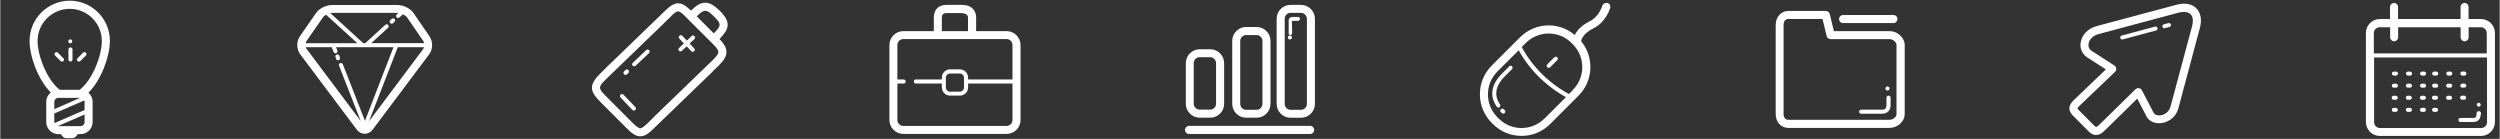 <?xml version="1.0" encoding="UTF-8"?>
<!DOCTYPE svg PUBLIC "-//W3C//DTD SVG 1.1//EN" "http://www.w3.org/Graphics/SVG/1.1/DTD/svg11.dtd">
<!-- Creator: CorelDRAW -->
<svg xmlns="http://www.w3.org/2000/svg" xml:space="preserve" width="9000px" height="500px" version="1.1" style="shape-rendering:geometricPrecision; text-rendering:geometricPrecision; image-rendering:optimizeQuality; fill-rule:evenodd; clip-rule:evenodd"
viewBox="0 0 392.85 21.83"
 xmlns:xlink="http://www.w3.org/1999/xlink"
 xmlns:xodm="http://www.corel.com/coreldraw/odm/2003">
 <rect x="0" y="0" width="392.85" height="21.83" fill="#333333" stroke="none"/>
 <defs>
  <style type="text/css">
   <![CDATA[
    .fil1 {fill:none}
    .fil0 {fill:#FEFEFE}
   ]]>
  </style>
 </defs>
 <g id="Слой_x0020_1">
  <g id="_2350517073616">
   <path class="fil0" d="M13.86 14.57c2.01,-2 3.37,-5.73 3.37,-8.14 0,-3.48 -2.83,-6.32 -6.31,-6.32 -3.48,0 -6.32,2.84 -6.32,6.32 0,2.43 1.34,6.1 3.33,8.1 -0.42,0.35 -0.71,0.88 -0.71,1.48l0 3.17c0,1.05 0.86,1.9 1.9,1.9l0.43 0c0.15,0.33 0.42,0.63 0.83,0.63l0.92 0c0.4,0 0.71,-0.31 0.87,-0.63l0.44 0c1.05,0 1.9,-0.86 1.9,-1.9l0 -3.17c0,-0.58 -0.25,-1.09 -0.67,-1.44l0 0 0.02 0zm-1.5 -4.89c0.08,0 0.16,-0.02 0.22,-0.08l0.87 -0.87c0.13,-0.13 0.13,-0.32 0,-0.44 -0.13,-0.13 -0.33,-0.13 -0.44,0l-0.87 0.87c-0.13,0.13 -0.13,0.32 0,0.44 0.06,0.06 0.15,0.08 0.23,0.08l-0.01 0 0 0zm-2.66 0c0.08,0 0.16,-0.02 0.22,-0.08 0.13,-0.13 0.13,-0.33 0,-0.44l-0.86 -0.87c-0.13,-0.13 -0.33,-0.13 -0.44,0 -0.13,0.13 -0.13,0.33 0,0.44l0.86 0.87c0.07,0.06 0.15,0.08 0.23,0.08l-0.01 0 0 0zm1.33 -2.23c-0.17,0 -0.32,0.14 -0.32,0.32l0 1.59c0,0.17 0.15,0.31 0.32,0.31 0.17,0 0.32,-0.14 0.32,-0.31l0 -1.59c0,-0.18 -0.15,-0.32 -0.32,-0.32zm-0.03 -0.63c0.08,0 0.17,-0.04 0.23,-0.09 0.05,-0.06 0.08,-0.14 0.08,-0.22 0,-0.08 -0.03,-0.17 -0.08,-0.23 -0.12,-0.12 -0.34,-0.12 -0.45,0 -0.05,0.06 -0.09,0.14 -0.09,0.23 0,0.08 0.04,0.16 0.09,0.22 0.06,0.05 0.15,0.09 0.22,0.09l0 0zm-2.48 12.53c-0.02,-0.05 -0.03,-0.11 -0.03,-0.17l0 -1.35 4.71 -2.04c0.03,0.06 0.05,0.14 0.05,0.22l0 1.28 -4.73 2.05 0 0.01zm0.6 -3.97l3.43 0 -4.06 1.77 0 -1.13c0,-0.36 0.29,-0.63 0.63,-0.63l0 -0.01zm-3.26 -8.94c0,-2.78 2.26,-5.05 5.05,-5.05 2.78,0 5.05,2.26 5.05,5.05 0,2.32 -1.46,6.07 -3.42,7.62l0.04 0.05 -3.23 0c-1.97,-1.49 -3.49,-5.32 -3.49,-7.67l0 0 0 0zm6.75 13.38l-3.49 0c-0.02,0 -0.04,0 -0.07,0l4.2 -1.83 0 1.2c0,0.36 -0.29,0.63 -0.63,0.63l0 0 -0.01 0z"/>
   <rect class="fil1" width="21.83" height="21.83"/>
  </g>
  <g id="_2350517074336">
   <path class="fil0" d="M67.49 5.75l-2.54 -3.7c-0.49,-0.72 -1.57,-1.26 -2.5,-1.26l-10.32 0c-0.94,0 -2.02,0.55 -2.5,1.26l-2.56 3.68c-0.54,0.81 -0.51,2.03 0.07,2.8l8.88 11.83c0.32,0.43 0.78,0.67 1.26,0.67 0.48,0 0.95,-0.24 1.26,-0.67l8.88 -11.83c0.58,-0.78 0.61,-1.98 0.05,-2.79l0.01 0.01 0.01 0zm-14.11 3.28l-0.1 -0.28c-0.07,-0.17 -0.25,-0.25 -0.42,-0.18 -0.16,0.06 -0.24,0.24 -0.17,0.41l0.1 0.29c0.05,0.12 0.16,0.2 0.29,0.2 0.04,0 0.08,-0.01 0.12,-0.02 0.16,-0.06 0.24,-0.24 0.17,-0.41l0 -0.01 0.01 0zm8.14 -5.3c0.08,0 0.16,-0.04 0.21,-0.09l0.23 -0.21c0.13,-0.11 0.14,-0.32 0.02,-0.44 -0.12,-0.13 -0.33,-0.14 -0.45,-0.02l-0.23 0.2c-0.13,0.12 -0.13,0.33 -0.01,0.45 0.05,0.07 0.14,0.11 0.23,0.11l0 0 0 0zm0.94 -1.69c0.03,0 0.06,0 0.09,0.01l-0.24 0.23c-0.13,0.11 -0.14,0.32 -0.02,0.44 0.06,0.07 0.15,0.11 0.24,0.11 0.08,0 0.15,-0.04 0.21,-0.09l0.54 -0.5c0.27,0.13 0.52,0.31 0.66,0.5l2.54 3.7c0.06,0.1 0.11,0.21 0.14,0.34l-8.31 0 2.64 -2.41c0.13,-0.12 0.13,-0.33 0.01,-0.45 -0.11,-0.13 -0.32,-0.14 -0.44,-0.02l-3.12 2.85c-0.01,0 -0.02,0.03 -0.03,0.04l-0.33 0c0,-0.01 -0.01,-0.04 -0.03,-0.04l-5.13 -4.69c0.09,-0.02 0.18,-0.04 0.26,-0.04l10.31 0 0 0.01 0.01 0.01zm-11.77 0.71c0.11,-0.16 0.3,-0.31 0.52,-0.43l4.91 4.47 -3.81 0c0,0 0,0 0,0l-4.27 0c-0.01,0 -0.02,0.01 -0.03,0.01 0.03,-0.13 0.06,-0.26 0.14,-0.37l2.55 -3.68 -0.01 -0.01 0 0.01zm-2.51 5c-0.06,-0.09 -0.11,-0.2 -0.15,-0.33 0,0 0.01,0 0.01,0l4.06 0 0.29 0.75c0.05,0.13 0.17,0.2 0.3,0.2 0.04,0 0.08,0 0.11,-0.01 0.16,-0.07 0.24,-0.24 0.18,-0.41l-0.2 -0.53 9.02 0 -4.48 11.57 -3.48 -8.89c-0.07,-0.16 -0.25,-0.24 -0.42,-0.18 -0.16,0.07 -0.24,0.24 -0.17,0.41l3.39 8.68 -8.45 -11.27 -0.01 0.01 0 0zm9.79 11.28l4.51 -11.61 4.11 0c-0.03,0.13 -0.09,0.23 -0.15,0.33l-8.46 11.28 -0.01 0z"/>
   <rect class="fil1" x="46.38" width="21.83" height="21.83"/>
  </g>
  <g id="_2350517075200">
   <path class="fil0" d="M113.09 1.7c-1.68,-1.68 -2.85,-1.7 -4.53,-0.04 -1.63,-1.57 -2.52,-1.52 -4.17,0.13l-9.16 8.84c-0.05,0.04 -0.08,0.08 -0.11,0.13l-0.88 0.86c-1.86,1.87 -1.49,2.84 0.13,4.45l4.04 4.04c0.82,0.83 1.44,1.31 2.16,1.31 0.01,0 0.02,0 0.03,0 0.73,0 1.35,-0.47 2.15,-1.27l9.16 -8.84c0.04,-0.05 0.07,-0.09 0.11,-0.14l0.89 -0.86c0.78,-0.78 1.28,-1.46 1.22,-2.27 -0.04,-0.65 -0.43,-1.21 -1.09,-1.91 1.52,-1.54 1.88,-2.6 0.06,-4.43l-0.01 0 0 0zm-15.14 13.17c-0.11,-0.13 -0.32,-0.13 -0.45,-0.01 -0.13,0.12 -0.14,0.33 -0.01,0.46l1.86 1.96c0.06,0.06 0.15,0.09 0.24,0.09 0.07,0 0.16,-0.03 0.22,-0.08 0.13,-0.12 0.13,-0.33 0.01,-0.46l-1.87 -1.96zm11.17 -9.19c-0.13,-0.13 -0.33,-0.14 -0.46,-0.01l-0.75 0.71 -0.72 -0.76c-0.11,-0.13 -0.32,-0.13 -0.45,0 -0.13,0.11 -0.14,0.32 -0.01,0.45l0.71 0.76 -0.75 0.71c-0.13,0.11 -0.14,0.32 -0.01,0.45 0.06,0.06 0.14,0.09 0.23,0.09 0.08,0 0.16,-0.03 0.22,-0.08l0.76 -0.71 0.71 0.75c0.06,0.07 0.15,0.1 0.24,0.1 0.07,0 0.16,-0.03 0.22,-0.09 0.12,-0.11 0.13,-0.32 0,-0.45l-0.71 -0.76 0.76 -0.71c0.13,-0.11 0.14,-0.33 0.01,-0.45zm-7.59 2.19l-2.12 2.01c-0.13,0.11 -0.14,0.32 -0.01,0.45 0.06,0.06 0.14,0.09 0.23,0.09 0.08,0 0.16,-0.03 0.22,-0.08l2.12 -2c0.13,-0.11 0.14,-0.33 0.01,-0.45 -0.11,-0.13 -0.33,-0.14 -0.45,-0.01l0 -0.01zm-3.25 3.9c0.08,0 0.16,-0.03 0.22,-0.09l0.22 -0.22c0.13,-0.13 0.13,-0.33 0,-0.46 -0.13,-0.12 -0.33,-0.12 -0.46,0l-0.22 0.22c-0.12,0.13 -0.12,0.33 0,0.46 0.07,0.06 0.15,0.09 0.22,0.09l0.01 0 0.01 0zm13.92 -9.16c1.14,1.14 1.16,1.42 -0.06,2.63l-2.68 -2.68c1.19,-1.17 1.54,-1.14 2.74,0.05l0 0zm-0.18 6.8l-9.16 8.84c-0.05,0.05 -0.08,0.09 -0.11,0.13l-0.89 0.87c-0.46,0.45 -0.97,0.91 -1.27,0.91 -0.31,0 -0.83,-0.48 -1.3,-0.94l-4.03 -4.04c-1.3,-1.3 -1.31,-1.48 -0.14,-2.65l9.16 -8.84c0.05,-0.04 0.08,-0.08 0.11,-0.13l0.88 -0.85c1.23,-1.23 1.3,-1.23 2.55,0.03l4.04 4.03c1.3,1.3 1.31,1.49 0.14,2.65l0.01 0 0.01 -0.01z"/>
   <rect class="fil1" x="92.75" width="21.83" height="21.83"/>
  </g>
  <g id="_2350517074384">
   <path class="fil0" d="M158.16 4.89l-4.78 0 0 -2.15c0,-1.16 -0.85,-1.97 -2.11,-1.97l-2.57 0c-1.3,0 -1.97,0.83 -1.97,1.97l0 2.15 -4.78 0c-1.22,0 -2.2,0.98 -2.2,2.2l0 11.77c0,1.21 0.98,2.19 2.2,2.19l16.21 0c1.22,0 2.2,-0.98 2.2,-2.19l0 0 0 -11.77c0,-1.22 -0.98,-2.2 -2.2,-2.2l0 0 0 0zm-10.17 -2.15c0,-0.68 0.6,-0.69 0.71,-0.69l2.26 0c0.4,0 1.14,0.12 1.14,0.69l0 2.15 -4.11 0 0 -2.15 0 0zm10.17 17.05l-16.22 0c-0.52,0 -0.94,-0.41 -0.94,-0.93l0 -5.73 1 0c0.18,0 0.31,-0.15 0.31,-0.32 0,-0.18 -0.14,-0.32 -0.31,-0.32l-1 0 0 -5.41c0,-0.52 0.42,-0.94 0.94,-0.94l16.22 0c0.52,0 0.93,0.42 0.93,0.94l0 0 0 5.41 -6.97 0 0 -0.29c0,-0.71 -0.58,-1.3 -1.3,-1.3l-1.54 0c-0.71,0 -1.29,0.58 -1.29,1.3l0 0.29 -4.09 0c-0.18,0 -0.31,0.15 -0.31,0.32 0,0.18 0.14,0.32 0.31,0.32l4.09 0 0 0.6c0,0.71 0.57,1.3 1.29,1.3l1.54 0c0.71,0 1.3,-0.58 1.3,-1.3l0 0 0 -0.6 6.97 0 0 5.73c0,0.52 -0.41,0.93 -0.93,0.93zm-6.69 -7.58l0 0 0 1.54c0,0.36 -0.3,0.66 -0.65,0.66l-1.55 0c-0.35,0 -0.65,-0.3 -0.65,-0.66l0 -1.54c0,-0.36 0.3,-0.65 0.65,-0.65l1.55 0c0.35,0 0.65,0.29 0.65,0.65z"/>
   <rect class="fil1" x="139.13" width="21.83" height="21.83"/>
  </g>
  <g id="_2350517077696">
   <path class="fil0" d="M205.87 21.06l-19.02 0c-0.35,0 -0.64,-0.29 -0.64,-0.64 0,-0.34 0.29,-0.64 0.64,-0.64l19.02 0c0.35,0 0.64,0.29 0.64,0.64 0,0.35 -0.29,0.64 -0.64,0.64zm0.76 -4.74c0,1.21 -0.99,2.19 -2.2,2.19l-1.63 0c-1.21,0 -2.19,-0.98 -2.19,-2.19l0 -13.36c0,-1.21 0.98,-2.19 2.19,-2.19l1.63 0c1.21,0 2.2,0.98 2.2,2.19l0 13.36 0 0zm-1.27 -13.36c0,-0.51 -0.42,-0.94 -0.93,-0.94l-1.63 0c-0.51,0 -0.92,0.42 -0.92,0.94l0 13.36c0,0.52 0.41,0.94 0.92,0.94l1.63 0c0.52,0 0.94,-0.42 0.94,-0.94l0 -13.36 0 0 -0.01 0zm-2.66 3.25c-0.09,0 -0.17,-0.04 -0.23,-0.1 -0.06,-0.06 -0.1,-0.14 -0.1,-0.23 0,-0.08 0.04,-0.17 0.1,-0.22 0.12,-0.12 0.34,-0.12 0.45,0 0.06,0.05 0.1,0.14 0.1,0.22 0,0.09 -0.04,0.17 -0.1,0.23 -0.06,0.06 -0.14,0.1 -0.22,0.1l0 0zm0.05 -0.7c-0.18,0 -0.25,-0.14 -0.25,-0.31l0 -1.92c0,-0.62 0.51,-0.62 0.72,-0.62l0.74 0c0.19,0 0.32,0.14 0.32,0.31 0,0.18 -0.15,0.31 -0.32,0.31l-0.74 0c-0.11,0 -0.17,0 -0.2,0.01l0.03 1.9c0,0.18 -0.11,0.31 -0.29,0.31l0 0.01 -0.01 0zm-3.1 10.8c0,1.21 -0.98,2.19 -2.19,2.19l-1.64 0c-1.21,0 -2.19,-0.98 -2.19,-2.19l0 -9.87c0,-1.21 0.98,-2.2 2.19,-2.2l1.64 0c1.21,0 2.19,0.99 2.19,2.2l0 9.87zm-1.27 -9.87c0,-0.52 -0.42,-0.93 -0.92,-0.93l-1.64 0c-0.51,0 -0.93,0.42 -0.93,0.94l0 9.87c0,0.52 0.41,0.94 0.93,0.94l1.64 0c0.51,0 0.92,-0.42 0.92,-0.94l0 -9.87 0 -0.01zm-6.02 9.87c0,1.21 -0.98,2.19 -2.19,2.19l-1.63 0c-1.22,0 -2.2,-0.98 -2.2,-2.19l0 -6.38c0,-1.21 0.98,-2.19 2.2,-2.19l1.63 0c1.21,0 2.19,0.98 2.19,2.19l0 6.38 0 0zm-1.27 -6.38c0,-0.51 -0.41,-0.94 -0.93,-0.94l-1.64 0c-0.51,0 -0.94,0.42 -0.94,0.94l0 6.38c0,0.51 0.42,0.92 0.94,0.92l1.64 0c0.51,0 0.93,-0.41 0.93,-0.92l0 -6.38 0 0z"/>
   <rect class="fil1" x="185.51" width="21.83" height="21.83"/>
  </g>
  <g id="_2350517077648">
   <path class="fil0" d="M237.17 10.43l-0.99 0.99c-1.84,1.77 -2.17,3.63 -0.97,5.35 0.07,0.09 0.17,0.14 0.26,0.14 0.06,0 0.12,-0.01 0.18,-0.06 0.13,-0.1 0.17,-0.29 0.07,-0.44 -1.01,-1.47 -0.71,-3 0.89,-4.55l1 -0.99c0.12,-0.13 0.12,-0.32 0,-0.45 -0.13,-0.13 -0.32,-0.13 -0.45,0l0.01 0 0 0.01zm15.41 -9.95c-0.33,-0.09 -0.69,0.11 -0.78,0.43 0,0.02 -0.5,1.7 -1.96,2.42 -1.37,0.68 -2.05,1.51 -2.37,2.18 -1.14,-0.98 -2.58,-1.52 -4.1,-1.52 -1.69,0 -3.28,0.67 -4.49,1.86l-4.47 4.47c-2.47,2.47 -2.47,6.51 0,8.98l0.2 0.2c1.2,1.2 2.79,1.86 4.5,1.86 1.69,0 3.28,-0.66 4.49,-1.86l4.47 -4.47c2.33,-2.33 2.47,-6.05 0.4,-8.55 0.06,-0.37 0.38,-1.26 1.94,-2.03 1.98,-0.97 2.6,-3.12 2.63,-3.21 0.09,-0.33 -0.1,-0.69 -0.43,-0.78l-0.03 0.01 0 0.01zm-9.88 18.15c-0.96,0.96 -2.24,1.49 -3.59,1.49 -1.37,0 -2.64,-0.53 -3.6,-1.49l-0.2 -0.2c-1.98,-1.99 -1.98,-5.21 0,-7.19l3.35 -3.34c0.79,1.47 2.98,4.9 7.42,7.37l-3.38 3.38 -0.01 -0.02 0.01 0zm4.47 -4.47l-0.62 0.62c-4.55,-2.48 -6.74,-6.08 -7.41,-7.39l0.64 -0.64c0.95,-0.95 2.24,-1.48 3.59,-1.48 1.36,0 2.63,0.53 3.59,1.48l0.2 0.21c1.99,1.98 1.99,5.2 0,7.18l0.01 0.01 0 0.01zm-2.91 -5.16l-1.11 1.12c-0.13,0.12 -0.13,0.32 0,0.45 0.06,0.06 0.13,0.09 0.22,0.09 0.08,0 0.17,-0.03 0.23,-0.09l1.12 -1.12c0.12,-0.13 0.12,-0.32 0,-0.45 -0.13,-0.12 -0.32,-0.12 -0.45,0l-0.01 0 0 0zm-7.96 8.16c-0.12,-0.12 -0.31,-0.12 -0.45,0 -0.12,0.13 -0.12,0.32 0,0.45l0.16 0.16c0.07,0.06 0.14,0.09 0.23,0.09 0.07,0 0.16,-0.03 0.22,-0.09 0.13,-0.13 0.13,-0.32 0,-0.45l-0.15 -0.16 -0.01 0 0 0z"/>
   <rect class="fil1" x="231.89" width="21.83" height="21.83"/>
  </g>
  <g id="_2350517077360">
   <path class="fil0" d="M296.95 20.11l-15.88 0c-1.22,0 -2.02,-0.97 -2.02,-2.19l0 -13.99c0,-1.21 0.8,-2.21 2.02,-2.21l5.86 0c0.29,0 0.55,0.2 0.62,0.49l0.65 2.68 8.76 0c1.21,0 2.37,1.01 2.37,2.21l0 10.82c0,1.21 -1.16,2.18 -2.37,2.18l-0.01 0.01zm0.61 -16.48l-7.92 0c-0.35,0 -0.63,-0.29 -0.63,-0.63 0,-0.35 0.28,-0.64 0.63,-0.64l7.92 0c0.35,0 0.63,0.29 0.63,0.64 0,0.34 -0.28,0.63 -0.63,0.63zm-0.93 10.6c-0.09,0 -0.17,-0.03 -0.23,-0.09 -0.06,-0.06 -0.1,-0.15 -0.1,-0.23 0,-0.08 0.04,-0.16 0.1,-0.23 0.12,-0.12 0.32,-0.12 0.44,0 0.06,0.06 0.1,0.15 0.1,0.23 0,0.08 -0.04,0.17 -0.1,0.23 -0.05,0.06 -0.14,0.09 -0.23,0.09l0.02 0zm-0.88 3.65l-3.26 0c-0.18,0 -0.33,-0.14 -0.33,-0.32 0,-0.17 0.15,-0.32 0.33,-0.32l3.26 0c0.31,0 0.71,-0.04 0.71,-0.73l0 -1.16c0,-0.17 0.15,-0.32 0.32,-0.32 0.18,0 0.33,0.15 0.33,0.32l0 1.16c0,0.92 -0.57,1.36 -1.35,1.36l-0.01 0.01zm-14.7 -14.9c-0.51,0 -0.76,0.43 -0.76,0.94l0 13.99c0,0.51 0.25,0.92 0.76,0.92l15.88 0c0.51,0 1.11,-0.4 1.11,-0.92l0 -10.82c0,-0.51 -0.6,-0.94 -1.11,-0.94l-9.25 0c-0.3,0 -0.55,-0.2 -0.62,-0.48l-0.65 -2.68 -5.37 0 0 0 0.01 -0.01z"/>
   <rect class="fil1" x="278.26" width="21.83" height="21.83"/>
  </g>
  <g id="_2350517078512">
   <path class="fil0" d="M340.15 4.45c-0.14,0 -0.27,-0.1 -0.31,-0.24 -0.05,-0.17 0.05,-0.34 0.22,-0.39l0.73 -0.19c0.17,-0.05 0.34,0.06 0.38,0.22 0.05,0.18 -0.06,0.34 -0.22,0.39l-0.73 0.19c-0.03,0.02 -0.06,0.02 -0.08,0.02l0.01 0zm-10.72 16.78c-0.41,0 -0.8,-0.19 -1.18,-0.57l-2.43 -2.44c-1.21,-1.21 -0.3,-2.1 0.14,-2.54 2.93,-2.81 4.32,-4.13 4.99,-4.77l-2.69 -1.73c-0.92,-0.5 -1.41,-1.41 -1.29,-2.41 0.14,-1.22 1.13,-2.29 2.5,-2.66l12.64 -3.38c1.38,-0.37 2.6,-0.07 3.25,0.8 0.54,0.71 0.67,1.7 0.37,2.83l-3.38 12.64c-0.44,1.64 -1.88,2.37 -3.03,2.37l0 0c-0.95,0 -1.74,-0.46 -2.06,-1.22l-1.38 -2.65c-0.68,0.69 -2.11,2.08 -5.08,4.98 -0.33,0.33 -0.8,0.73 -1.37,0.73l-0.01 0.01 0.01 0.01zm-2.95 -4.2c0,0 0.03,0.1 0.23,0.3l2.43 2.44c0.2,0.19 0.29,0.19 0.29,0.19 0.01,0 0.14,-0.01 0.48,-0.35 1.52,-1.49 5.48,-5.37 5.67,-5.56 0.15,-0.14 0.33,-0.21 0.53,-0.2 0.21,0.03 0.4,0.15 0.5,0.34l1.79 3.43c0.01,0.01 0.01,0.03 0.03,0.06 0.18,0.43 0.73,0.46 0.89,0.46 0.68,0 1.55,-0.44 1.8,-1.43l3.39 -12.64c0.19,-0.74 0.14,-1.35 -0.16,-1.73 -0.3,-0.39 -0.77,-0.47 -1.12,-0.47 -0.24,0 -0.51,0.04 -0.81,0.11l-12.64 3.38c-0.99,0.27 -1.51,0.99 -1.56,1.58 -0.06,0.5 0.17,0.91 0.65,1.15 0.01,0.02 0.03,0.02 0.04,0.03l3.39 2.19c0.17,0.11 0.27,0.3 0.28,0.5 0.01,0.19 -0.07,0.39 -0.23,0.52 -0.11,0.11 -4.03,3.86 -5.53,5.28 -0.3,0.3 -0.35,0.41 -0.35,0.44l0 0 0.01 -0.02 0 0zm7.04 -10.82c-0.14,0 -0.27,-0.09 -0.31,-0.24 -0.04,-0.17 0.06,-0.34 0.23,-0.38l5.24 -1.41c0.17,-0.04 0.34,0.06 0.38,0.23 0.05,0.17 -0.05,0.34 -0.22,0.38l-5.25 1.41c-0.03,0.01 -0.06,0.01 -0.08,0.01l0.01 0z"/>
   <rect class="fil1" x="324.64" width="21.83" height="21.83"/>
  </g>
  <g id="_2350517083024">
   <path class="fil0" d="M389.88 2.99l-1.93 0 0 -1.9c0,-0.34 -0.28,-0.63 -0.63,-0.63 -0.34,0 -0.62,0.29 -0.62,0.63l0 1.9 -9.83 0 0 -1.9c0,-0.34 -0.29,-0.63 -0.63,-0.63 -0.34,0 -0.63,0.29 -0.63,0.63l0 1.9 -1.6 0c-1.21,0 -2.19,0.99 -2.19,2.2l0 13.98c0,1.21 0.98,2.2 2.19,2.2l15.89 0c1.21,0 2.2,-0.99 2.2,-2.2l0 -13.98c0,-1.21 -0.99,-2.2 -2.2,-2.2l-0.01 0 -0.01 0zm-2.93 12.68l0.31 0c0.18,0 0.32,-0.13 0.32,-0.31 0,-0.18 -0.14,-0.32 -0.32,-0.32l-0.31 0c-0.18,0 -0.32,0.14 -0.32,0.32 0,0.18 0.14,0.31 0.32,0.31zm-1.9 -0.62l-0.32 0c-0.18,0 -0.31,0.13 -0.31,0.31 0,0.18 0.13,0.32 0.31,0.32l0.32 0c0.18,0 0.31,-0.14 0.31,-0.32 0,-0.18 -0.13,-0.31 -0.31,-0.31zm-2.22 0l-0.31 0c-0.18,0 -0.32,0.13 -0.32,0.31 0,0.18 0.14,0.32 0.32,0.32l0.31 0c0.18,0 0.32,-0.14 0.32,-0.32 0,-0.18 -0.14,-0.31 -0.32,-0.31zm-1.9 0l-0.31 0c-0.18,0 -0.32,0.13 -0.32,0.31 0,0.18 0.14,0.32 0.32,0.32l0.31 0c0.18,0 0.32,-0.14 0.32,-0.32 0,-0.18 -0.14,-0.31 -0.32,-0.31zm-2.21 0l-0.32 0c-0.18,0 -0.31,0.13 -0.31,0.31 0,0.18 0.13,0.32 0.31,0.32l0.32 0c0.18,0 0.32,-0.14 0.32,-0.32 0,-0.18 -0.14,-0.31 -0.32,-0.31zm-2.21 0l-0.32 0c-0.18,0 -0.32,0.13 -0.32,0.31 0,0.18 0.14,0.32 0.32,0.32l0.32 0c0.17,0 0.31,-0.14 0.31,-0.32 0,-0.18 -0.14,-0.31 -0.31,-0.31zm6.34 1.9l-0.32 0c-0.18,0 -0.31,0.13 -0.31,0.31 0,0.18 0.13,0.32 0.31,0.32l0.32 0c0.18,0 0.31,-0.14 0.31,-0.32 0,-0.18 -0.13,-0.31 -0.31,-0.31zm-1.9 0l-0.32 0c-0.18,0 -0.31,0.13 -0.31,0.31 0,0.18 0.13,0.32 0.31,0.32l0.32 0c0.18,0 0.31,-0.14 0.31,-0.32 0,-0.18 -0.13,-0.31 -0.31,-0.31zm-2.22 0l-0.31 0c-0.18,0 -0.32,0.13 -0.32,0.31 0,0.18 0.14,0.32 0.32,0.32l0.31 0c0.18,0 0.32,-0.14 0.32,-0.32 0,-0.18 -0.14,-0.31 -0.32,-0.31zm-2.21 0l-0.32 0c-0.18,0 -0.31,0.13 -0.31,0.31 0,0.18 0.13,0.32 0.31,0.32l0.32 0c0.18,0 0.31,-0.14 0.31,-0.32 0,-0.18 -0.13,-0.31 -0.31,-0.31zm10.45 -3.18l0.32 0c0.18,0 0.31,-0.13 0.31,-0.31 0,-0.18 -0.13,-0.32 -0.31,-0.32l-0.32 0c-0.18,0 -0.31,0.14 -0.31,0.32 0,0.18 0.13,0.31 0.31,0.31zm-1.9 -0.62l-0.31 0c-0.18,0 -0.32,0.13 -0.32,0.31 0,0.18 0.14,0.32 0.32,0.32l0.31 0c0.18,0 0.32,-0.14 0.32,-0.32 0,-0.18 -0.14,-0.31 -0.32,-0.31zm-2.21 0l-0.32 0c-0.18,0 -0.31,0.13 -0.31,0.31 0,0.18 0.13,0.32 0.31,0.32l0.32 0c0.18,0 0.32,-0.14 0.32,-0.32 0,-0.18 -0.14,-0.31 -0.32,-0.31zm-1.9 0l-0.31 0c-0.18,0 -0.32,0.13 -0.32,0.31 0,0.18 0.14,0.32 0.32,0.32l0.31 0c0.18,0 0.32,-0.14 0.32,-0.32 0,-0.18 -0.14,-0.31 -0.32,-0.31zm-2.21 0l-0.32 0c-0.18,0 -0.32,0.13 -0.32,0.31 0,0.18 0.14,0.32 0.32,0.32l0.32 0c0.18,0 0.31,-0.14 0.31,-0.32 0,-0.18 -0.13,-0.31 -0.31,-0.31zm-2.22 0l-0.31 0c-0.18,0 -0.32,0.13 -0.32,0.31 0,0.18 0.14,0.32 0.32,0.32l0.31 0c0.18,0 0.32,-0.14 0.32,-0.32 0,-0.18 -0.14,-0.31 -0.32,-0.31zm10.46 -1.27l0.31 0c0.18,0 0.32,-0.14 0.32,-0.32 0,-0.18 -0.14,-0.32 -0.32,-0.32l-0.31 0c-0.18,0 -0.32,0.14 -0.32,0.32 0,0.18 0.14,0.32 0.32,0.32zm-1.9 -0.63l-0.32 0c-0.18,0 -0.31,0.13 -0.31,0.31 0,0.18 0.13,0.32 0.31,0.32l0.32 0c0.18,0 0.31,-0.14 0.31,-0.32 0,-0.18 -0.13,-0.31 -0.31,-0.31zm-2.22 0l-0.31 0c-0.18,0 -0.32,0.13 -0.32,0.31 0,0.18 0.14,0.32 0.32,0.32l0.31 0c0.18,0 0.32,-0.14 0.32,-0.32 0,-0.18 -0.14,-0.31 -0.32,-0.31zm-1.9 0l-0.31 0c-0.18,0 -0.32,0.13 -0.32,0.31 0,0.18 0.14,0.32 0.32,0.32l0.31 0c0.18,0 0.32,-0.14 0.32,-0.32 0,-0.18 -0.14,-0.31 -0.32,-0.31zm-2.21 0l-0.32 0c-0.18,0 -0.31,0.13 -0.31,0.31 0,0.18 0.13,0.32 0.31,0.32l0.32 0c0.18,0 0.32,-0.14 0.32,-0.32 0,-0.18 -0.14,-0.31 -0.32,-0.31zm-2.22 0l-0.31 0c-0.18,0 -0.32,0.13 -0.32,0.31 0,0.18 0.14,0.32 0.32,0.32l0.31 0c0.18,0 0.32,-0.14 0.32,-0.32 0,-0.18 -0.14,-0.31 -0.32,-0.31zm13.02 5.52c0.09,0 0.17,-0.03 0.22,-0.09 0.07,-0.06 0.09,-0.15 0.09,-0.22 0,-0.09 -0.03,-0.17 -0.09,-0.22 -0.11,-0.12 -0.32,-0.12 -0.44,0 -0.06,0.06 -0.09,0.13 -0.09,0.22 0,0.09 0.03,0.17 0.09,0.22 0.06,0.06 0.13,0.09 0.22,0.09l0 0 0 0zm0 0.7c-0.18,0 -0.34,0.14 -0.34,0.32 0,0.69 -0.22,0.75 -0.54,0.75l-2 0c-0.18,0 -0.32,0.13 -0.32,0.31 0,0.18 0.14,0.32 0.32,0.32l2 0c0.73,0 1.15,-0.4 1.2,-1.21 0,-0.02 0.03,-0.03 0.03,-0.06l0 -0.12c0,-0.18 -0.18,-0.32 -0.34,-0.32l0 0.02 -0.01 -0.01zm-15.53 -13.19l1.6 0 0 1.59c0,0.34 0.29,0.62 0.63,0.62 0.34,0 0.63,-0.28 0.63,-0.62l0 -1.59 9.82 0 0 1.59c0,0.34 0.29,0.62 0.63,0.62 0.34,0 0.63,-0.28 0.63,-0.62l0 -1.59 1.93 0c0.51,0 0.92,0.42 0.92,0.93l0 3.18 -17.75 0 0 -3.18c0,-0.51 0.41,-0.93 0.92,-0.93l0.03 0 0.01 0zm15.89 15.84l-15.89 0c-0.51,0 -0.92,-0.42 -0.92,-0.92l0 -10.17 17.75 0 0 10.17c0,0.5 -0.41,0.92 -0.92,0.92l-0.02 0 0 0z"/>
   <rect class="fil1" x="371.02" width="21.83" height="21.83"/>
  </g>
 </g>
</svg>
